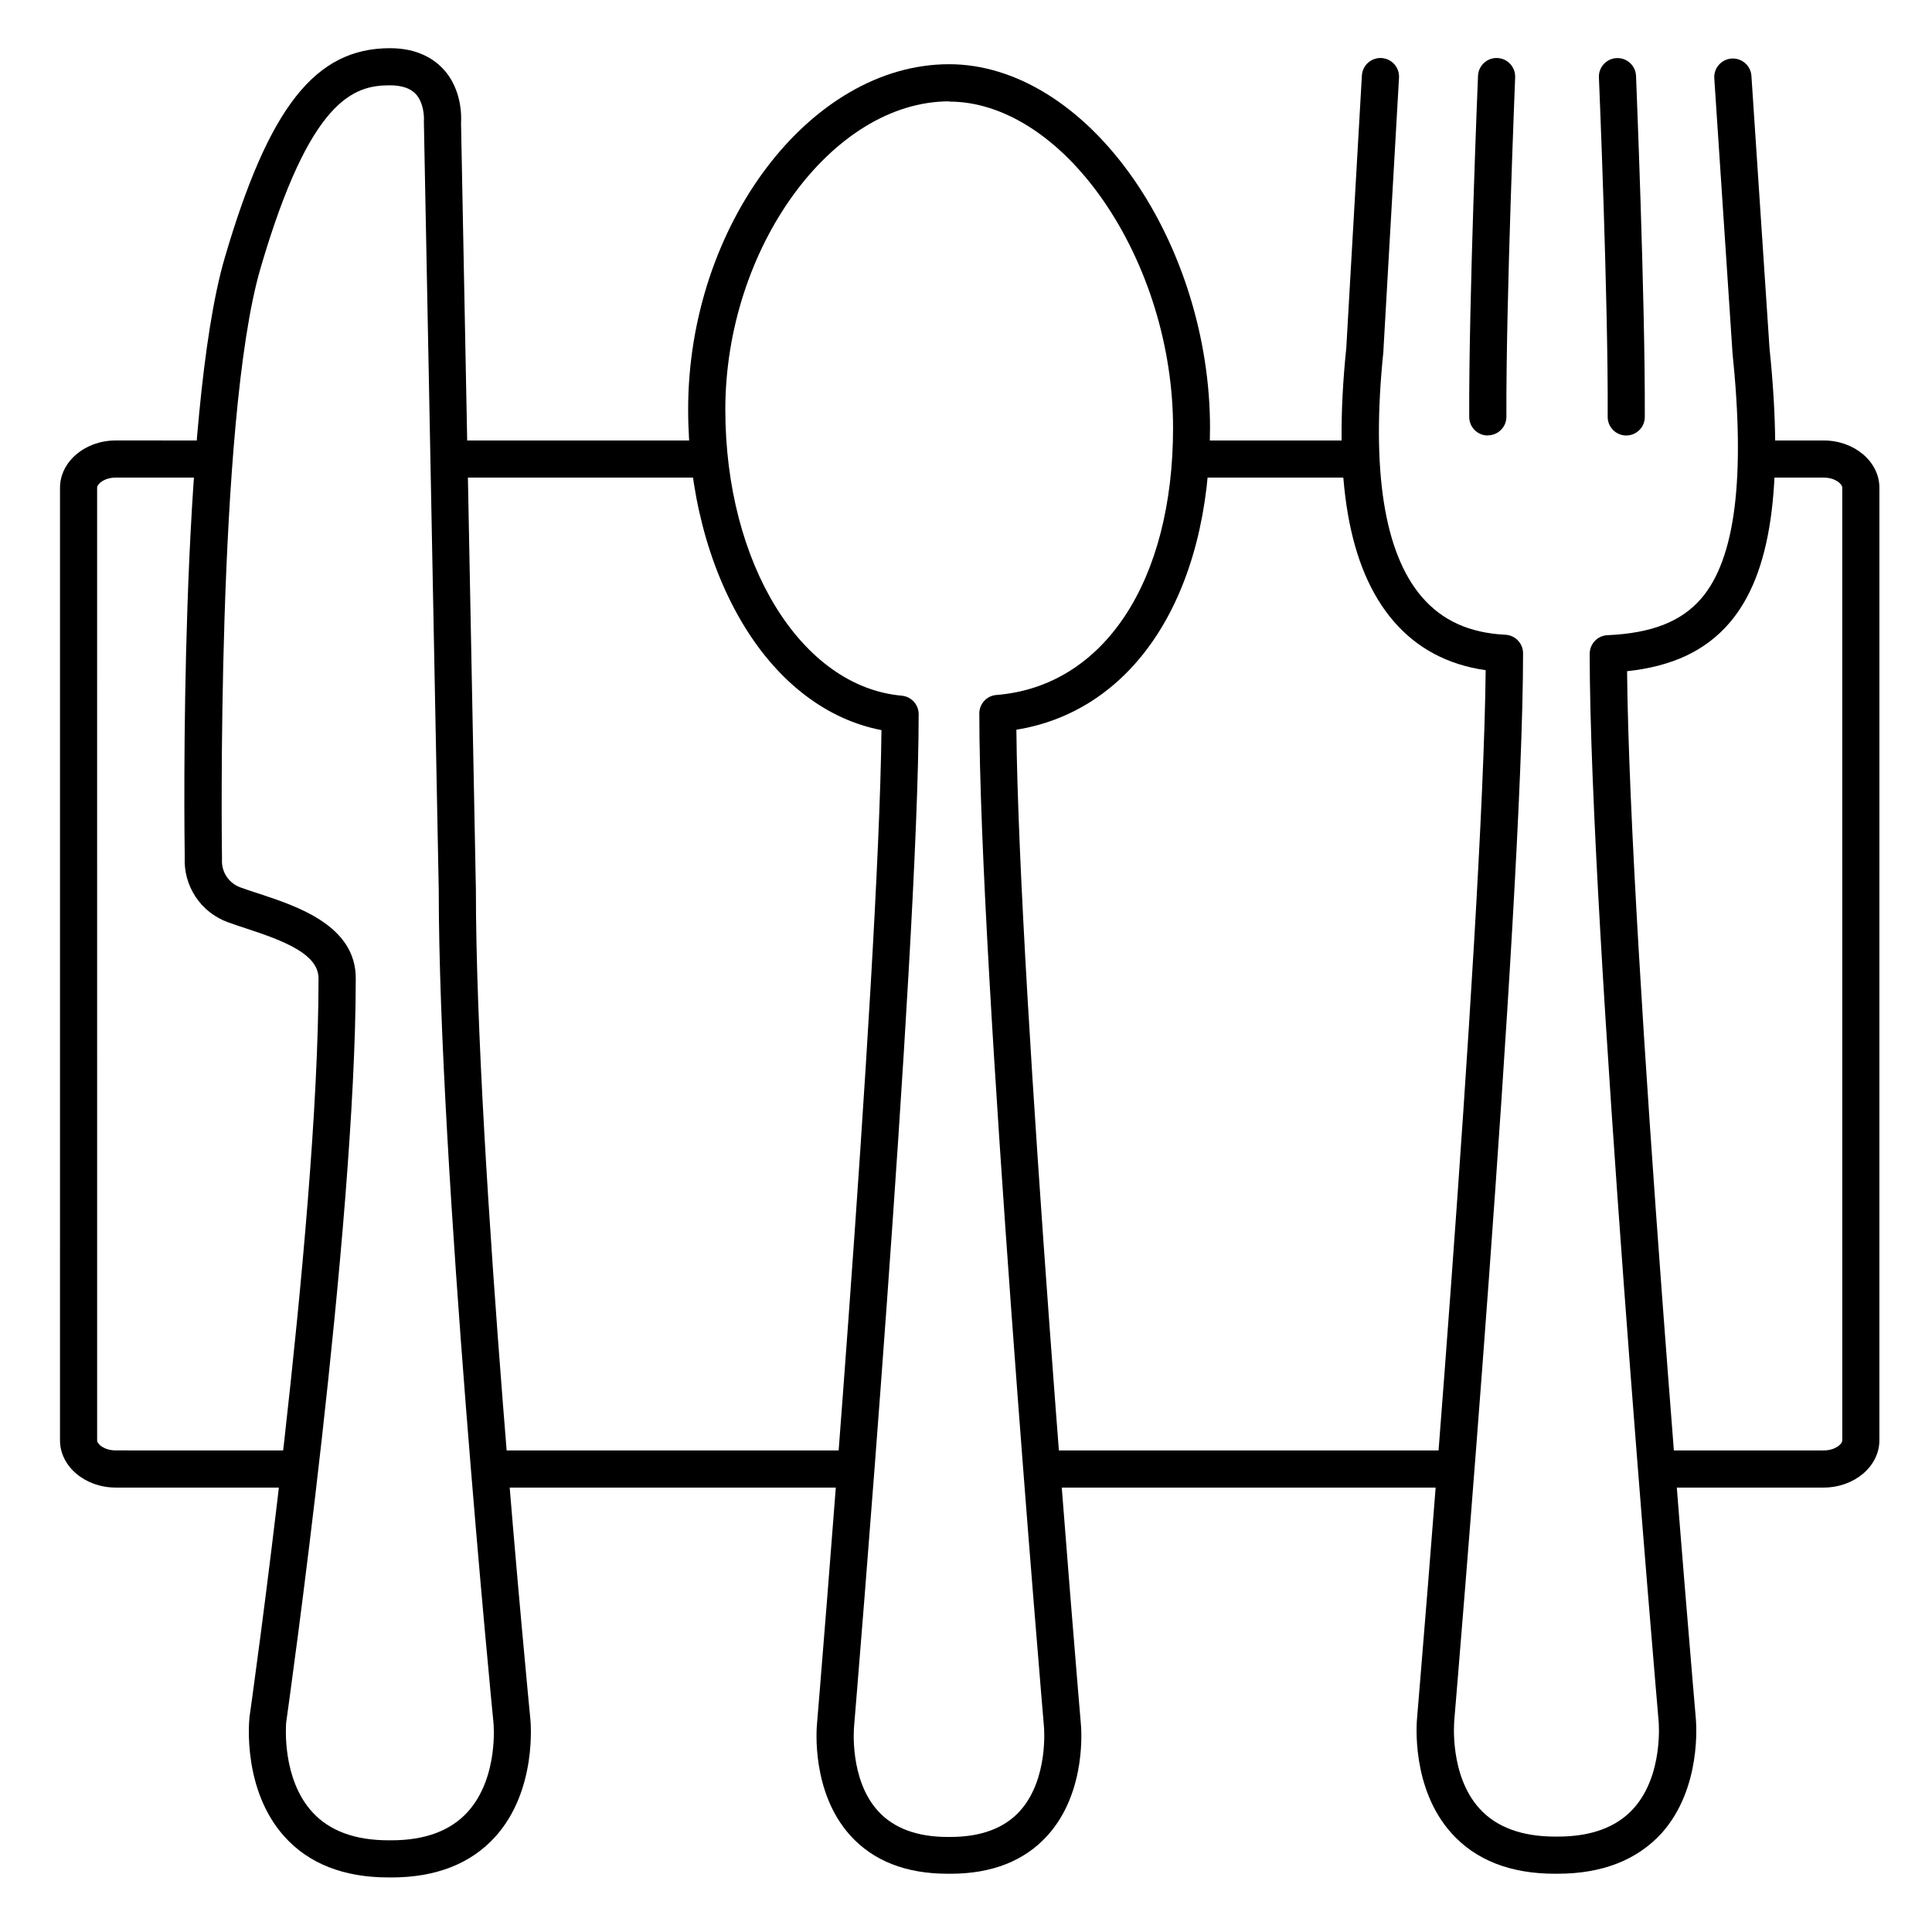 <?xml version="1.0" encoding="UTF-8"?>
<!-- Uploaded to: SVG Repo, www.svgrepo.com, Generator: SVG Repo Mixer Tools -->
<svg fill="#000000" width="800px" height="800px" version="1.1" viewBox="144 144 512 512" xmlns="http://www.w3.org/2000/svg">
 <g>
  <path d="m395.82 640.56h-0.688c-11.059 0-19.738-3.414-25.82-10.164-10.332-11.465-8.926-28.32-8.789-29.668 0.316-3.758 16.375-196.75 17.074-263.24-14.355-2.766-27.18-12.469-36.469-27.73-9.516-15.637-14.762-35.984-14.762-57.277 0-48.719 32.316-91.465 69.156-91.465 17.645 0 35.426 11.07 48.855 30.375 12.898 18.578 20.289 42.605 20.289 65.93 0 44.152-19.977 74.992-51.316 80.059 0.691 70.496 16.91 261.39 17.078 263.36 0.07 0.641 1.75 17.938-8.789 29.637-6.082 6.773-14.75 10.188-25.82 10.188zm-0.285-469.7c-31.047 0-59.316 38.906-59.316 81.672 0 40.848 20.102 73.445 46.762 75.836 2.543 0.23 4.484 2.367 4.477 4.918 0 62.73-16.953 266.32-17.133 268.37v0.109c0 0.039-1.27 13.777 6.348 22.16 4.133 4.555 10.344 6.887 18.469 6.887h0.688c8.129 0 14.336-2.312 18.469-6.887 7.598-8.422 6.371-22.109 6.371-22.199-0.176-2.086-17.141-201.62-17.141-268.63h-0.004c-0.008-2.57 1.965-4.715 4.527-4.918 28.449-2.262 46.82-30.051 46.82-70.789 0-21.363-6.75-43.297-18.539-60.32-11.531-16.609-26.391-26.145-40.766-26.145z"/>
  <path d="m247.68 641.54h-0.746c-11.809 0-21.117-3.641-27.551-10.824-11.141-12.359-9.367-30.555-9.289-31.32v-0.188c0.188-1.277 18.32-128.91 18.32-195.82 0.09-6.504-9.043-10.027-19.227-13.352-1.77-0.582-3.445-1.133-4.922-1.684-3.461-1.285-6.422-3.637-8.453-6.715s-3.031-6.723-2.856-10.41c-0.109-7.164-1.504-117.64 10.617-158.96 11.711-39.922 23.992-55.496 43.781-55.496 7.508 0 11.809 3.031 14.16 5.57 4.922 5.363 4.781 12.508 4.664 14.27l3.938 203.18c0 71.715 14.277 218.23 14.426 219.7 0.078 0.727 1.852 18.883-9.258 31.23-6.469 7.184-15.758 10.824-27.605 10.824zm-27.84-41.062c-0.09 1.055-1.074 14.945 6.887 23.695 4.516 5 11.324 7.527 20.23 7.527h0.746c8.934 0 15.742-2.539 20.281-7.566 8.215-9.121 6.809-23.508 6.789-23.617-0.172-1.547-14.5-148.54-14.5-220.63l-3.934-203.32c-0.012-0.184-0.012-0.367 0-0.551 0.09-1.199-0.109-4.922-2.156-7.094-1.426-1.535-3.731-2.312-6.887-2.312-9.656 0-21.176 3.75-34.254 48.473-11.809 40.344-10.234 155.1-10.215 156.25 0.008 0.16 0.008 0.32 0 0.48-0.176 3.277 1.828 6.277 4.918 7.371 1.277 0.473 2.863 0.984 4.527 1.535 10.441 3.414 26.203 8.582 26.008 22.781-0.039 66.594-17.789 192.36-18.441 196.98z"/>
  <path d="m556.8 640.56h-0.727c-11.809 0-21-3.609-27.406-10.734-10.734-11.945-9.258-29.332-9.113-30.73 0.324-3.938 17.438-206.89 18.164-277.49-10.035-1.426-18.242-5.797-24.441-13.027-11.984-13.973-16.07-37.648-12.496-72.375l4.133-72.188c0.074-1.305 0.664-2.527 1.641-3.394 0.977-0.871 2.258-1.316 3.562-1.242 1.305 0.078 2.527 0.668 3.398 1.645 0.867 0.977 1.312 2.258 1.238 3.562l-4.133 72.285v0.227c-3.258 31.488 0.168 53.41 10.164 65.07 5.391 6.289 12.645 9.574 22.168 10.047 2.621 0.133 4.68 2.297 4.676 4.922 0 66.746-18.055 280.68-18.234 282.83-0.004 0.035-0.004 0.07 0 0.105 0 0.129-1.348 14.336 6.68 23.211 4.457 4.922 11.207 7.43 20.043 7.43h0.727c8.855 0 15.586-2.5 20.043-7.43 8.012-8.855 6.672-23.066 6.66-23.211-0.195-2.195-18.262-211.49-18.262-282.82h0.008c-0.004-2.637 2.07-4.805 4.703-4.922 11.68-0.512 19.562-3.59 24.836-9.703 9.043-10.488 11.75-31.891 8.266-65.438v-0.188l-4.793-72.246v0.004c-0.18-2.715 1.879-5.062 4.594-5.242 2.719-0.18 5.066 1.875 5.246 4.594l4.793 72.156c3.809 36.84 0.441 59.965-10.617 72.816-6.356 7.371-15.055 11.484-27.129 12.793 0.719 74.539 17.859 273.45 18.195 277.28 0.137 1.348 1.645 18.766-9.094 30.719-6.496 7.066-15.715 10.68-27.492 10.68z"/>
  <path d="m538.28 259.41c-2.719 0-4.922-2.203-4.922-4.922-0.129-30.84 2.301-89.809 2.332-90.398 0.117-2.719 2.41-4.828 5.129-4.715 2.715 0.117 4.828 2.41 4.711 5.129 0 0.59-2.449 59.324-2.32 89.949v-0.004c0 1.305-0.52 2.559-1.441 3.481s-2.176 1.441-3.481 1.441z"/>
  <path d="m574.97 259.41c-2.715 0-4.918-2.203-4.918-4.922 0.176-30.629-2.293-89.375-2.324-89.965-0.113-2.719 1.996-5.012 4.715-5.129 2.719-0.113 5.012 1.996 5.125 4.715 0 0.59 2.461 59.562 2.32 90.398l0.004 0.004c-0.012 2.707-2.211 4.898-4.922 4.898z"/>
  <path d="m503.64 270.57h-43.375c-2.719 0-4.922-2.203-4.922-4.922s2.203-4.918 4.922-4.918h43.375c2.715 0 4.918 2.199 4.918 4.918s-2.203 4.922-4.918 4.922z"/>
  <path d="m331.12 270.57h-67.895c-2.719 0-4.922-2.203-4.922-4.922s2.203-4.918 4.922-4.918h67.895c2.719 0 4.922 2.199 4.922 4.918s-2.203 4.922-4.922 4.922z"/>
  <path d="m222.22 538.22h-47.559c-8.137 0-14.762-5.617-14.762-12.516l0.004-252.45c0-6.887 6.621-12.527 14.762-12.527l24.754 0.004c2.719 0 4.922 2.199 4.922 4.918s-2.203 4.922-4.922 4.922h-24.758c-2.953 0-4.922 1.625-4.922 2.688l0.004 252.44c0 1.062 1.969 2.676 4.922 2.676l47.555 0.004c2.719 0 4.922 2.203 4.922 4.918 0 2.719-2.203 4.922-4.922 4.922z"/>
  <path d="m369.75 538.22h-95.703c-2.719 0-4.922-2.203-4.922-4.922 0-2.715 2.203-4.918 4.922-4.918h95.703c2.719 0 4.922 2.203 4.922 4.918 0 2.719-2.203 4.922-4.922 4.922z"/>
  <path d="m529.39 538.22h-107.75c-2.719 0-4.922-2.203-4.922-4.922 0-2.715 2.203-4.918 4.922-4.918h107.75c2.719 0 4.922 2.203 4.922 4.918 0 2.719-2.203 4.922-4.922 4.922z"/>
  <path d="m627.3 538.22h-43.297c-2.719 0-4.922-2.203-4.922-4.922 0-2.715 2.203-4.918 4.922-4.918h43.297c2.953 0 4.922-1.613 4.922-2.676l-0.004-252.45c0-1.062-1.969-2.688-4.922-2.688l-16.559 0.004c-2.719 0-4.918-2.203-4.918-4.922s2.199-4.918 4.918-4.918h16.562c8.137 0 14.762 5.617 14.762 12.527l-0.004 252.44c0 6.898-6.621 12.52-14.758 12.52z"/>
 </g>
</svg>